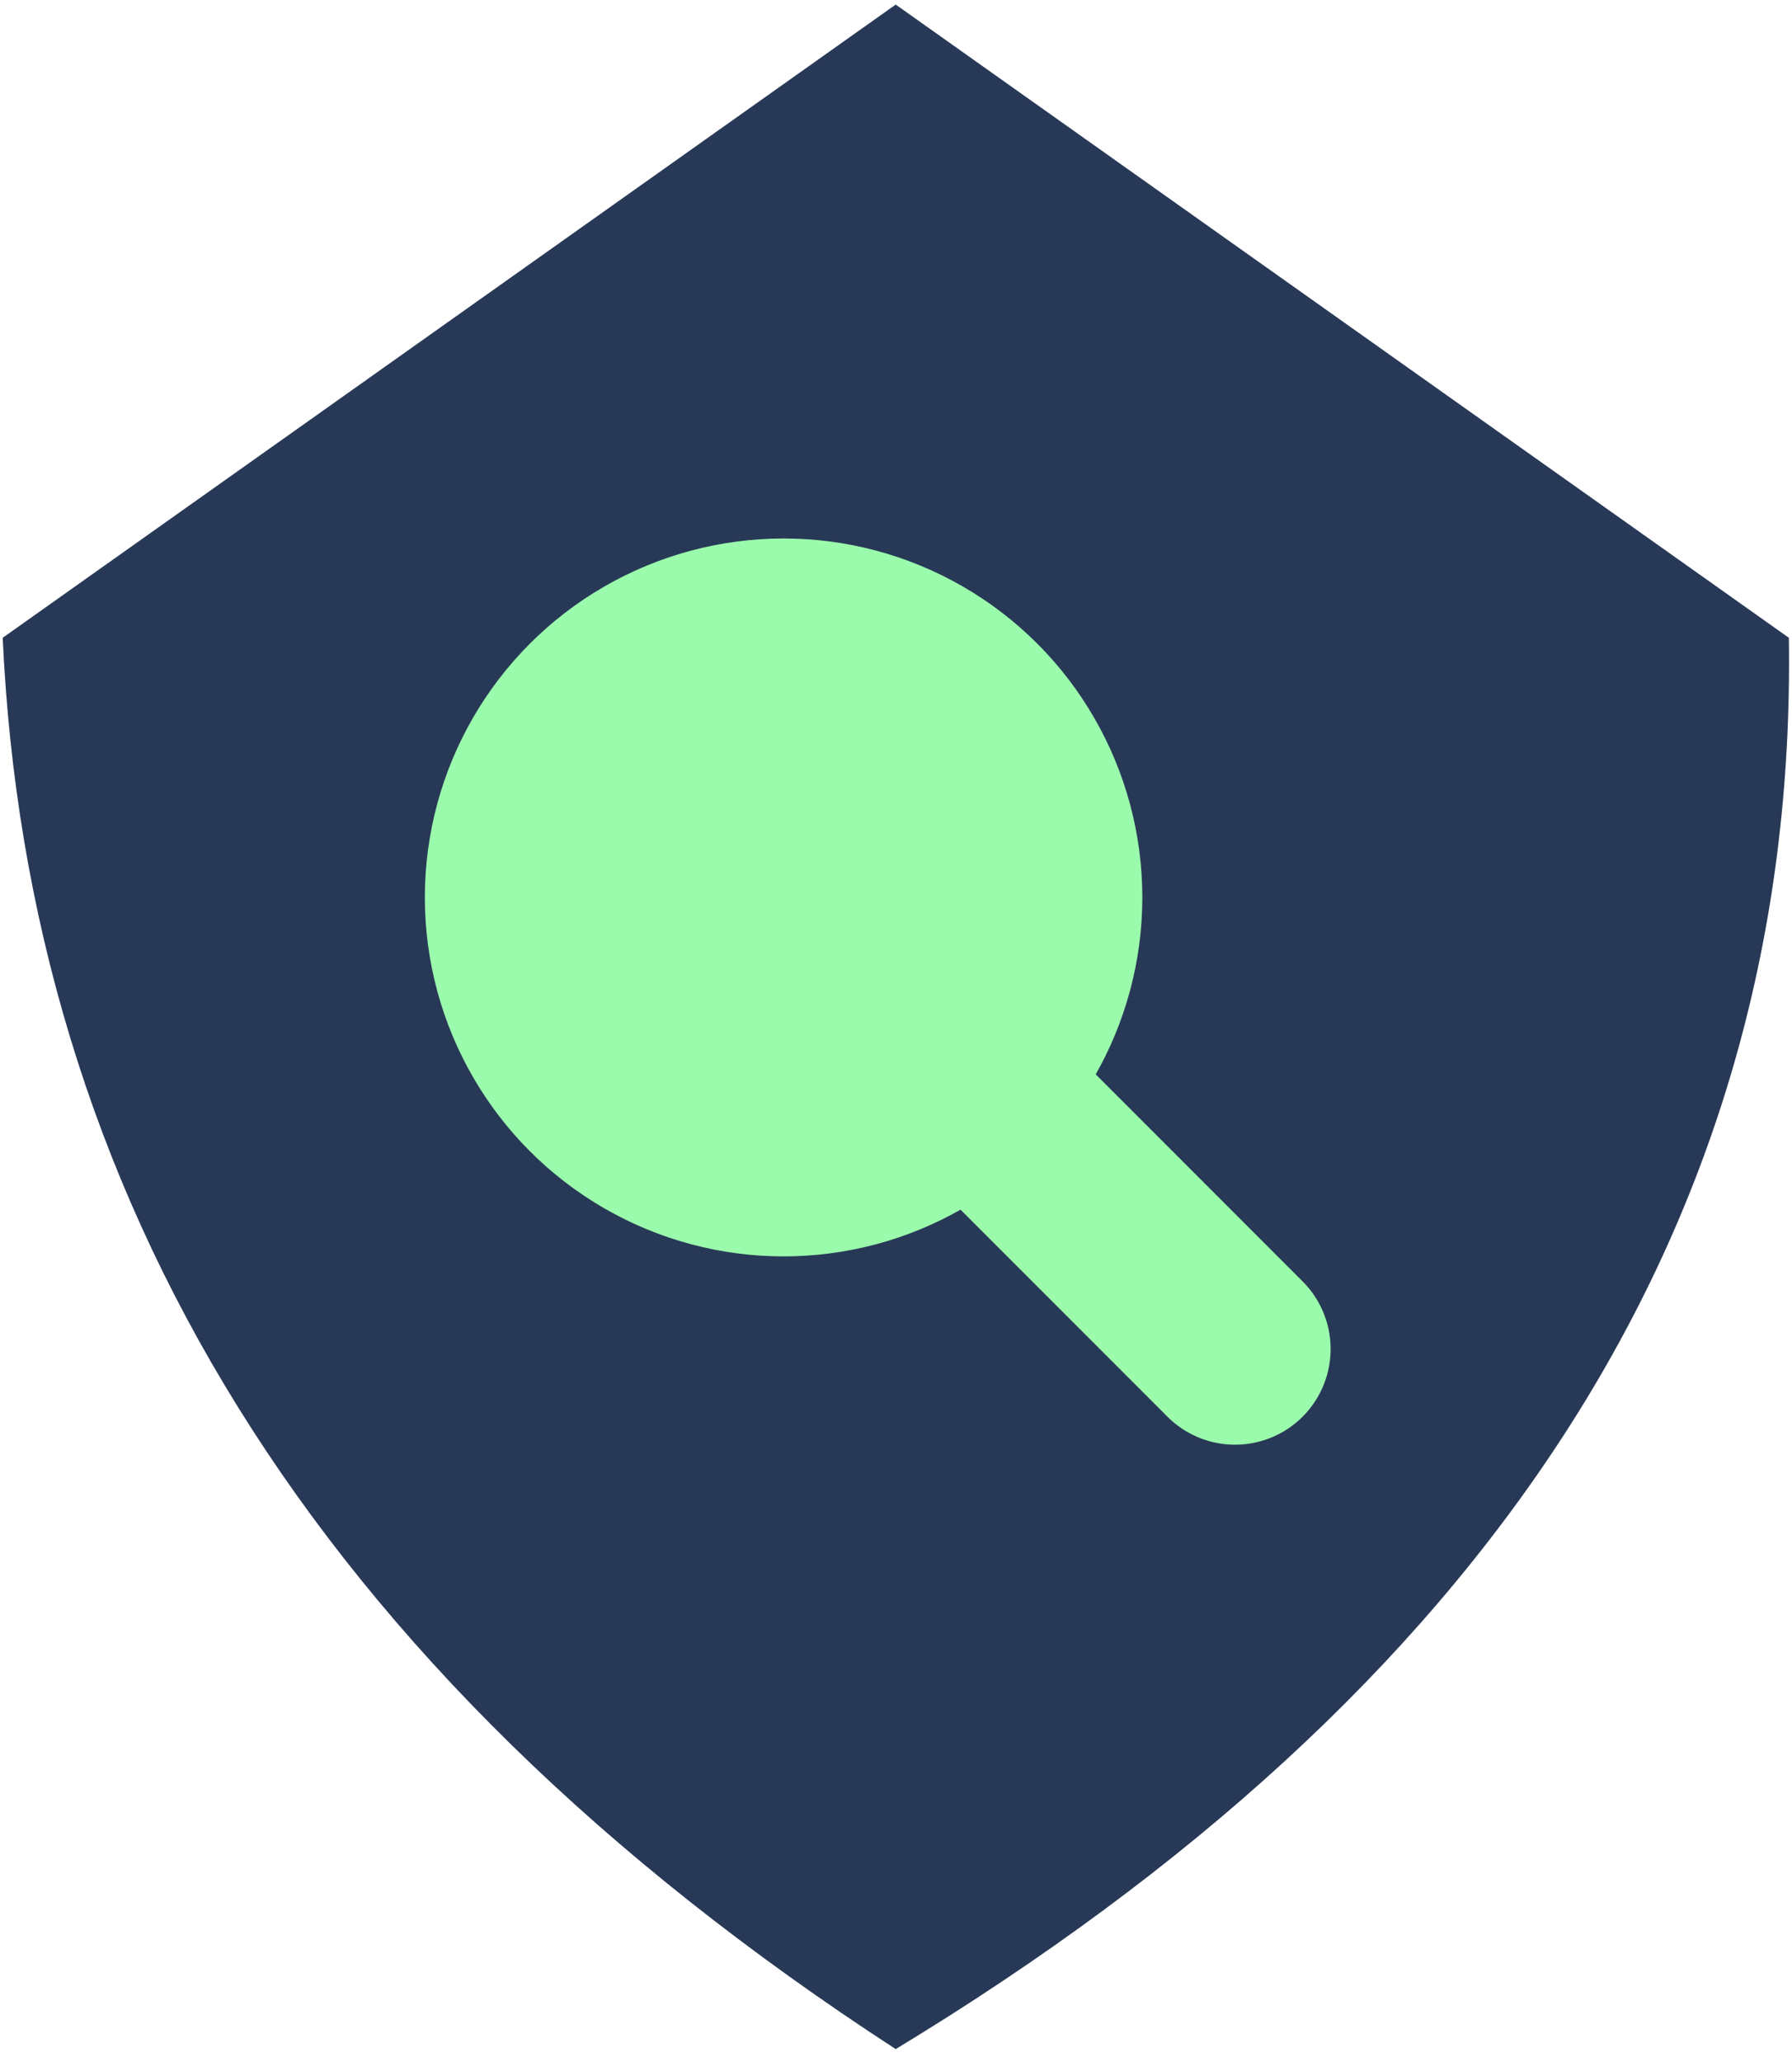 <?xml version="1.0" encoding="UTF-8" standalone="no"?>
<!DOCTYPE svg PUBLIC "-//W3C//DTD SVG 1.1//EN" "http://www.w3.org/Graphics/SVG/1.1/DTD/svg11.dtd">
<svg width="100%" height="100%" viewBox="0 0 100 115" version="1.1" xmlns="http://www.w3.org/2000/svg" xmlns:xlink="http://www.w3.org/1999/xlink" xml:space="preserve" xmlns:serif="http://www.serif.com/" style="fill-rule:evenodd;clip-rule:evenodd;stroke-linecap:round;stroke-linejoin:round;stroke-miterlimit:1.5;">
    <g transform="matrix(0.789,0,0,0.789,-814.65,-1348.47)">
        <path d="M1095.86,1709.41L1159.03,1754.17C1159.67,1796.02 1137.37,1828.78 1095.86,1853.93C1054.26,1826.9 1034.5,1793.26 1032.7,1754.17L1095.86,1709.41Z" style="fill:rgb(40,57,87);"/>
    </g>
    <g transform="matrix(1,0,0,1,-1.586,2.306)">
        <circle cx="45.313" cy="47.745" r="20.019" style="fill:rgb(155,251,172);"/>
    </g>
    <g transform="matrix(1,0,0,1,-1.586,2.306)">
        <path d="M56.995,59.422L70.504,72.931" style="fill:none;stroke:rgb(155,251,172);stroke-width:10.67px;"/>
    </g>
</svg>
